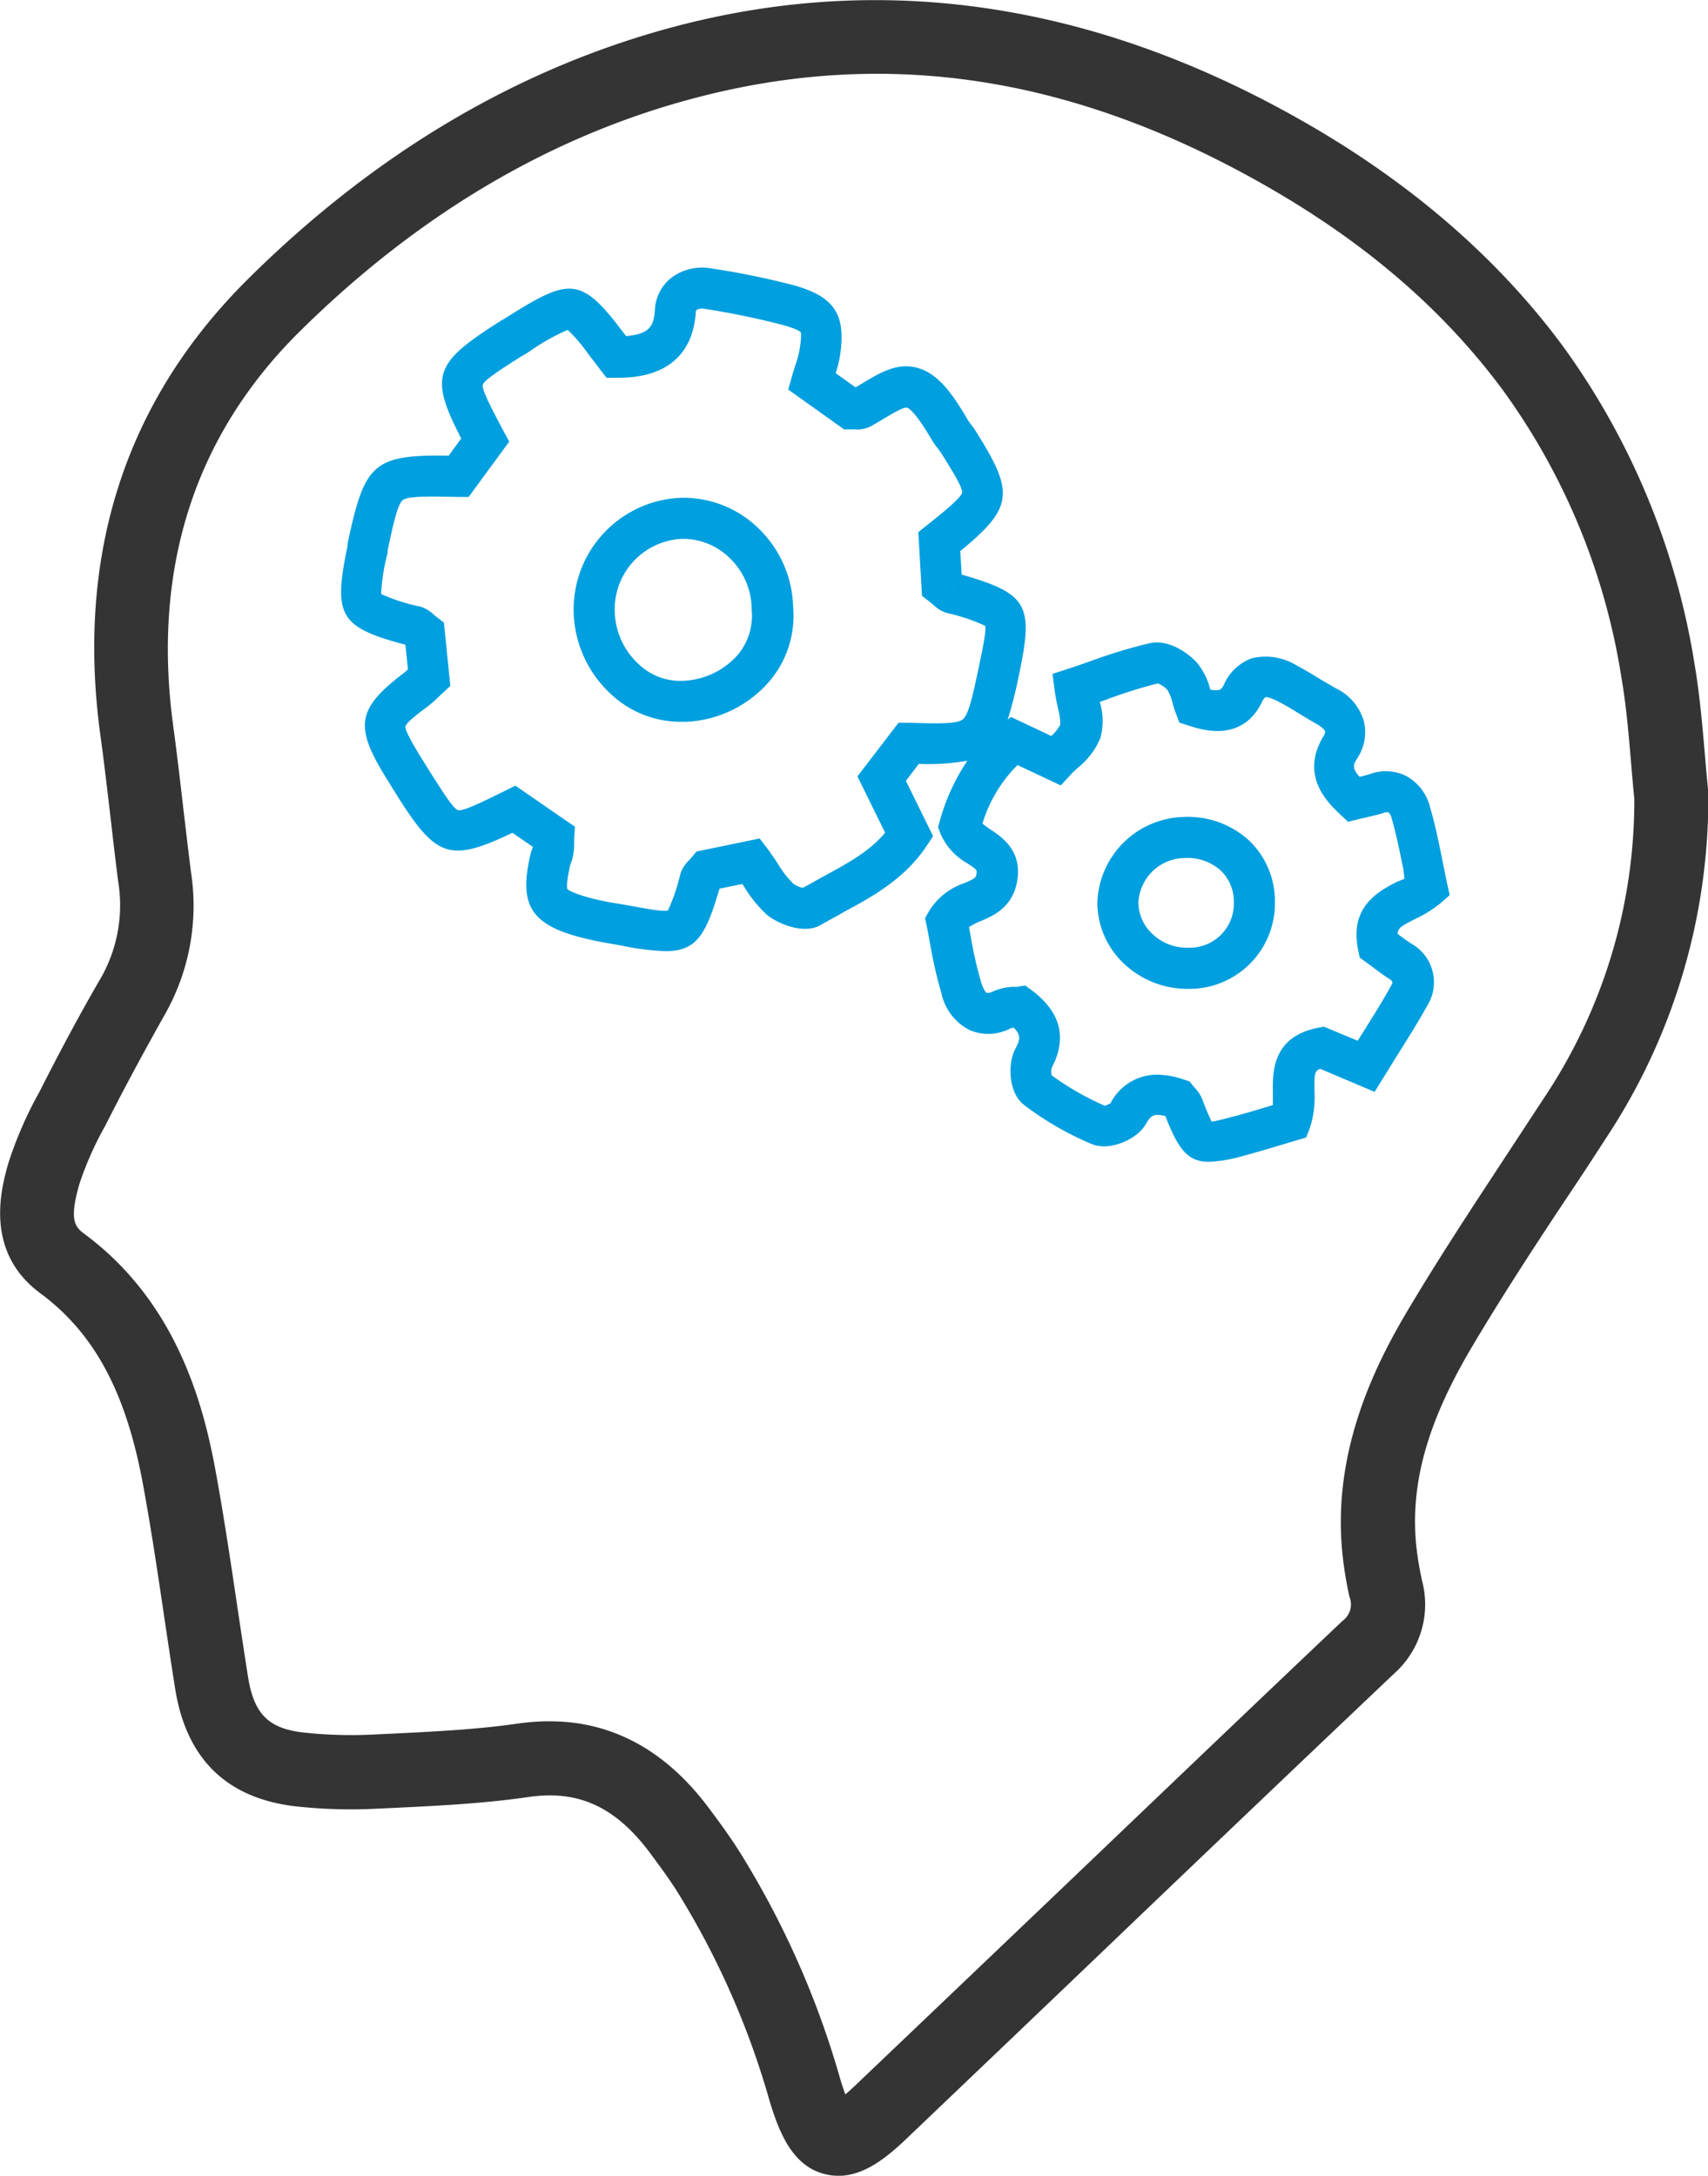 <svg xmlns="http://www.w3.org/2000/svg" viewBox="0 0 207.96 264.91"><title>Sector Expertise</title><path d="M102.09,264.92a7.05,7.05,0,0,1-1.74-.23c-3.83-1-5.47-4.94-6.68-9a99.75,99.75,0,0,0-11.35-25.59c-.94-1.47-2-2.9-3.25-4.59-4.15-5.52-8.67-7.59-14.67-6.72-5.48.8-11,1.07-16.38,1.33l-1.94.09a61.85,61.85,0,0,1-10.19-.29c-8.3-1-13.2-5.77-14.56-14.29-.48-3-.92-6-1.37-9-.78-5.27-1.59-10.71-2.57-16-2.07-11.18-5.93-18.33-12.51-23.19C-2,152.34.18,144.6,1,141.68A47.25,47.25,0,0,1,4.77,133l.61-1.2c2.29-4.49,4.63-8.83,7-12.9a17.92,17.92,0,0,0,2-11.63c-.32-2.55-.62-5.09-.91-7.64-.39-3.33-.79-6.77-1.25-10.13-3-22,3.06-40.69,17.89-55.44,15.49-15.4,33-25.76,52-30.81,25.59-6.79,51.39-2.88,76.7,11.61,13,7.43,23.52,16.56,31.39,27.16a89.88,89.88,0,0,1,16.12,38.82c.62,3.66.94,7.34,1.25,10.9.13,1.58.27,3.17.43,4.74l0,.46a75,75,0,0,1-12.42,41.58c-1.5,2.32-3,4.62-4.55,6.93-4,6-8.07,12.24-11.78,18.49-5.34,9-7.46,16.32-6.86,23.74a38,38,0,0,0,.76,4.8,11.28,11.28,0,0,1-3.46,11.34C157.91,215,146,226.35,134.5,237.36q-12.06,11.53-24.14,23.05C107.87,262.79,105.15,264.92,102.09,264.92ZM66.93,209.58c7.6,0,14.09,3.52,19.33,10.5,1.21,1.61,2.49,3.36,3.65,5.17a108.08,108.08,0,0,1,12.39,27.87c.24.8.45,1.41.62,1.89.34-.29.75-.65,1.24-1.12q12.07-11.5,24.12-23c11.52-11,23.42-22.39,35.18-33.54a2.47,2.47,0,0,0,.85-2.92,45,45,0,0,1-.93-6c-1-12.17,4.15-22.41,8.09-29,3.82-6.43,8-12.75,12-18.85,1.51-2.29,3-4.58,4.52-6.89a65.27,65.27,0,0,0,11-36.44c-.16-1.55-.29-3.1-.42-4.66-.3-3.53-.59-6.86-1.16-10.15a80.75,80.75,0,0,0-14.47-35c-7.22-9.72-16.59-17.81-28.63-24.71C130.77,9.23,107.9,5.72,84.36,12c-17.47,4.64-33.61,14.22-48,28.49C23.67,53.12,18.51,69.22,21.08,88.32c.47,3.44.87,6.92,1.26,10.29.3,2.52.59,5,.91,7.55a26.83,26.83,0,0,1-3.1,17.22c-2.25,4-4.52,8.17-6.75,12.53l-.63,1.24a39.91,39.91,0,0,0-3.1,7c-1.25,4.32-.58,5.2.56,6.05,11.09,8.19,14.45,20.36,16,28.79,1,5.44,1.83,11,2.62,16.32.44,2.95.88,5.91,1.35,8.86.72,4.51,2.48,6.28,6.72,6.77a53.72,53.72,0,0,0,8.7.24l1.95-.09c5.15-.25,10.47-.51,15.53-1.24A26.38,26.38,0,0,1,66.93,209.58Z" fill="#343434"/><path d="M92.34,64.32a13.08,13.08,0,0,0-9.44-3.71A13.6,13.6,0,0,0,69.85,74.55a14,14,0,0,0,4.58,10,12.37,12.37,0,0,0,8.32,3.33c.3,0,.6,0,.91,0a14.24,14.24,0,0,0,10-4.9,12.34,12.34,0,0,0,2.91-9.09A13.78,13.78,0,0,0,92.34,64.32ZM89.81,79.75a9.34,9.34,0,0,1-6.54,3.14,7.34,7.34,0,0,1-5.48-2,9,9,0,0,1-2.94-6.42A8.58,8.58,0,0,1,83,65.61h.2a8.1,8.1,0,0,1,5.64,2.33,8.7,8.7,0,0,1,2.68,6.12v.2A7.38,7.38,0,0,1,89.81,79.75Z" fill="#009fdf"/><path d="M144.1,99.47a10.79,10.79,0,0,0-10.49,10.47,10.21,10.21,0,0,0,3.19,7.34,11.21,11.21,0,0,0,7.74,3.12h.32a10.41,10.41,0,0,0,10.37-10.48,10.26,10.26,0,0,0-3-7.44A11,11,0,0,0,144.1,99.47Zm.61,15.92a6.07,6.07,0,0,1-4.43-1.71,5.23,5.23,0,0,1-1.67-3.76,5.7,5.7,0,0,1,5.62-5.45,6,6,0,0,1,4.46,1.58,5.25,5.25,0,0,1,1.54,3.86A5.37,5.37,0,0,1,144.71,115.39Z" fill="#009fdf"/><path d="M172.37,111.86a14.57,14.57,0,0,0,3-1.87l1.14-1-.32-1.45c-.19-.88-.36-1.76-.54-2.65-.44-2.17-.89-4.42-1.54-6.64a5.93,5.93,0,0,0-2.83-3.73,5.58,5.58,0,0,0-4.46-.28c-.4.13-.83.24-1.28.34-1-1.11-.74-1.51-.25-2.31a5.68,5.68,0,0,0,.75-4.51,6.42,6.42,0,0,0-3.36-3.94c-.66-.37-1.31-.76-2-1.16-.87-.54-1.77-1.09-2.73-1.59a7.19,7.19,0,0,0-5.53-.92,5.88,5.88,0,0,0-3.39,3.19c-.26.52-.43.87-1.67.62a8.24,8.24,0,0,0-1.58-3.22c-1.09-1.25-3.53-2.93-5.78-2.43a62.09,62.09,0,0,0-7.14,2.16c-.89.31-1.79.63-2.71.93l-2,.65.27,2.06c.11.81.27,1.55.41,2.2a7.15,7.15,0,0,1,.27,1.91A4.8,4.8,0,0,1,128,89.61l-4.9-2.31-.4.31a53.17,53.17,0,0,0,1.39-5.56c1.77-8.4,1.06-9.77-7-12.09l-.17-2.86c6.53-5.36,6.58-7.15,1.87-14.63-.18-.29-.39-.56-.6-.84a5.58,5.58,0,0,1-.39-.56c-2-3.44-3.76-5.69-6.2-6.31s-4.48.62-7.06,2.19l-.36.22-2.43-1.73a14.73,14.73,0,0,0,.55-2.29c.7-4.85-.73-7-5.48-8.37a95.13,95.13,0,0,0-10.17-2.09,6.23,6.23,0,0,0-4.91,1.13,5.3,5.3,0,0,0-2,3.85c-.13,1.95-.55,3-3.51,3.25l-.7-.91c-4.84-6.36-6.37-6.08-13.67-1.48l-.62.38a4.23,4.23,0,0,0-.42.25c-7.87,5-8.63,6.58-4.66,14.22l-1.53,2.1c-9.2-.14-10.22,1-12.25,10.42a4.25,4.25,0,0,0-.07.6c-1.75,8.47-1,9.86,7.05,12l.31,3c-.22.2-.39.36-.54.47-5.6,4.29-6,6.4-2.26,12.51l1.27,2.06c4.91,7.83,6.47,8.58,14.25,4.86l2.49,1.71-.07.22a6.27,6.27,0,0,0-.25.81c-1.34,5.88,0,8.28,5.72,9.88a39.63,39.63,0,0,0,3.93.85l1.47.26a30.71,30.71,0,0,0,5.33.68c3.77,0,4.93-1.91,6.59-7.61l2.79-.57.18.28a15.78,15.78,0,0,0,2.84,3.5c1.24,1,4.44,2.46,6.58,1.18.9-.54,1.84-1,2.83-1.59,3.44-1.85,7.34-4,10-8l.79-1.19-3.31-6.74,1.57-2.06a27.51,27.51,0,0,0,5.91-.39,25.29,25.29,0,0,0-3.34,7.28l-.23.81.29.78a7.69,7.69,0,0,0,3.32,3.65c1.16.78,1.16.78,1.06,1.31-.07.38-.09.49-1.47,1.08a8,8,0,0,0-4.32,3.45l-.46.82.2.91c.13.67.27,1.38.4,2.12a55.56,55.56,0,0,0,1.42,6.21,6.55,6.55,0,0,0,3.41,4.38,5.82,5.82,0,0,0,5-.22,1.73,1.73,0,0,1,.37-.07c.93.91.77,1.5.2,2.55-.93,1.72-.9,5.36,1.05,6.85a37.64,37.64,0,0,0,8.26,4.77c2.17.91,5.53-.59,6.56-2.41.56-1,.94-1.38,2.39-1,1.59,4.06,2.72,5.57,5.3,5.57a17.66,17.66,0,0,0,4.2-.73c1.63-.43,3.27-.93,4.71-1.36l1.74-.52,1.19-.35.45-1.16a12,12,0,0,0,.56-4.56c0-2,0-2.41.71-2.64l6.62,2.8,1.13-1.83,1.61-2.6c1.32-2.09,2.56-4.07,3.73-6.17a5.38,5.38,0,0,0-2-7.44c-.59-.39-1.16-.81-1.67-1.19C170.17,113,170.68,112.71,172.37,111.86ZM110.66,88l-1.26,0-5,6.53,3.37,6.86c-1.93,2.3-4.58,3.73-7.36,5.24-.87.47-1.77,1-2.66,1.47a3.12,3.12,0,0,1-1.14-.49,12.11,12.11,0,0,1-1.9-2.44c-.37-.57-.77-1.16-1.22-1.78l-1-1.3-7.69,1.59-.57.69c-.12.15-.23.26-.33.37a4,4,0,0,0-1.07,1.7,22.86,22.86,0,0,1-1.5,4.41c-.52.19-2.7-.22-4.82-.61L75.09,110a33.44,33.44,0,0,1-3.46-.73c-2.16-.61-2.5-1-2.54-1s-.19-.63.33-2.92l.09-.26a5.54,5.54,0,0,0,.28-1,8.28,8.28,0,0,0,.12-1.25c0-.21,0-.45,0-.76l.09-1.42-7.25-5-1.31.65c-2.6,1.28-5.05,2.5-5.67,2.33s-2-2.47-3.45-4.71l-1.24-2c-.44-.72-1.77-2.91-1.72-3.45s2.11-2,2.76-2.5a13.45,13.45,0,0,0,1.14-1l.65-.61.92-.85-.78-7.72-.87-.66a3.85,3.85,0,0,1-.35-.29,4.09,4.09,0,0,0-1.69-1,22.29,22.29,0,0,1-4.73-1.52,22.54,22.54,0,0,1,.74-4.82,3,3,0,0,0,.06-.57c.67-3.12,1.2-5.57,1.84-6.06s3.34-.45,6.71-.37l1.3,0,4.94-6.74-.75-1.39C60,50,58.63,47.46,58.78,46.86s2.57-2.12,4.71-3.48l.11-.06.4-.23.51-.33a25.4,25.4,0,0,1,4.61-2.59A18.47,18.47,0,0,1,71.55,43l1.53,2,.77,1,1.24,0c2.25,0,9.1-.17,9.63-8,0-.2.07-.24.1-.27a1.42,1.42,0,0,1,1-.12,93.77,93.77,0,0,1,9.64,2c1.65.47,1.94.77,2,.8s.16.43-.08,2a12.47,12.47,0,0,1-.52,2c-.14.42-.28.86-.41,1.33l-.48,1.69,6.8,4.85.87,0H104a3.69,3.69,0,0,0,2.16-.45l1-.58c1.19-.72,2.83-1.72,3.24-1.61.21,0,1.06.5,3.1,4a10.93,10.93,0,0,0,.72,1c.12.16.25.33.36.5,1.25,2,2.67,4.24,2.56,4.85s-2.36,2.45-4.33,4l-1,.81.45,7.75.91.7c.19.14.33.27.46.38a4.06,4.06,0,0,0,1.64,1h0a23.43,23.43,0,0,1,4.67,1.56c.18.53-.28,2.71-.72,4.82-.73,3.49-1.26,6-2,6.58S114.09,88.11,110.66,88Zm5.54-16.85-.3,1,.29-1Zm53.9,36.21c-2.17,1.11-5.82,3-4.75,8.23l.2,1,.79.57.66.49c.62.46,1.31,1,2.06,1.47.59.39.53.51.34.85-1.1,2-2.3,3.9-3.58,5.94q-.25.39-.51.81L161.18,125l-.75.15c-5.54,1.1-5.48,5.44-5.45,7.78,0,.57,0,1.12,0,1.62l-.37.11c-1.47.45-3,.91-4.54,1.31-.94.25-2,.53-2.54.6a28.64,28.64,0,0,1-1.14-2.72,4.39,4.39,0,0,0-.94-1.42l-.14-.16-.46-.59-.71-.24a10.32,10.32,0,0,0-3.24-.59,6.34,6.34,0,0,0-5.69,3.48,3,3,0,0,1-.7.3,33.52,33.52,0,0,1-6.48-3.72,2.68,2.68,0,0,1,0-.85c1.93-3.64,1.14-6.81-2.35-9.44l-.85-.63-1,.16c-.14,0-.29,0-.45,0a6.84,6.84,0,0,0-2.38.52,1.56,1.56,0,0,1-.86.22c-.07,0-.39-.34-.68-1.29a49,49,0,0,1-1.28-5.65c-.07-.36-.13-.72-.2-1.07a7.72,7.72,0,0,1,1.43-.73c1.52-.65,3.82-1.64,4.41-4.73.73-3.8-1.83-5.5-3.2-6.41a10.67,10.67,0,0,1-1-.74,17,17,0,0,1,4.27-7.12l5.27,2.48,1.24-1.35c.24-.27.53-.52.82-.79a9.07,9.07,0,0,0,2.76-3.64,8.08,8.08,0,0,0-.07-4.39l.72-.25a57.78,57.78,0,0,1,6.34-2,3.23,3.23,0,0,1,1.17.79,5.59,5.59,0,0,1,.62,1.59c.13.44.26.88.41,1.27l.43,1.12,1.14.37c1.59.52,6.45,2.09,8.89-2.82a1.67,1.67,0,0,1,.45-.65s.4-.07,1.67.59c.81.42,1.6.91,2.44,1.42s1.42.87,2.15,1.28.91.71,1,.85a1,1,0,0,1-.21.64c-2.89,4.81.55,8.07,2,9.46l1,.94,1.32-.33.86-.2c.69-.16,1.41-.32,2.15-.55a1,1,0,0,1,.59-.08,1.45,1.45,0,0,1,.39.72c.58,2,1,4.15,1.43,6.22L171,107Z" fill="#009fdf"/></svg>